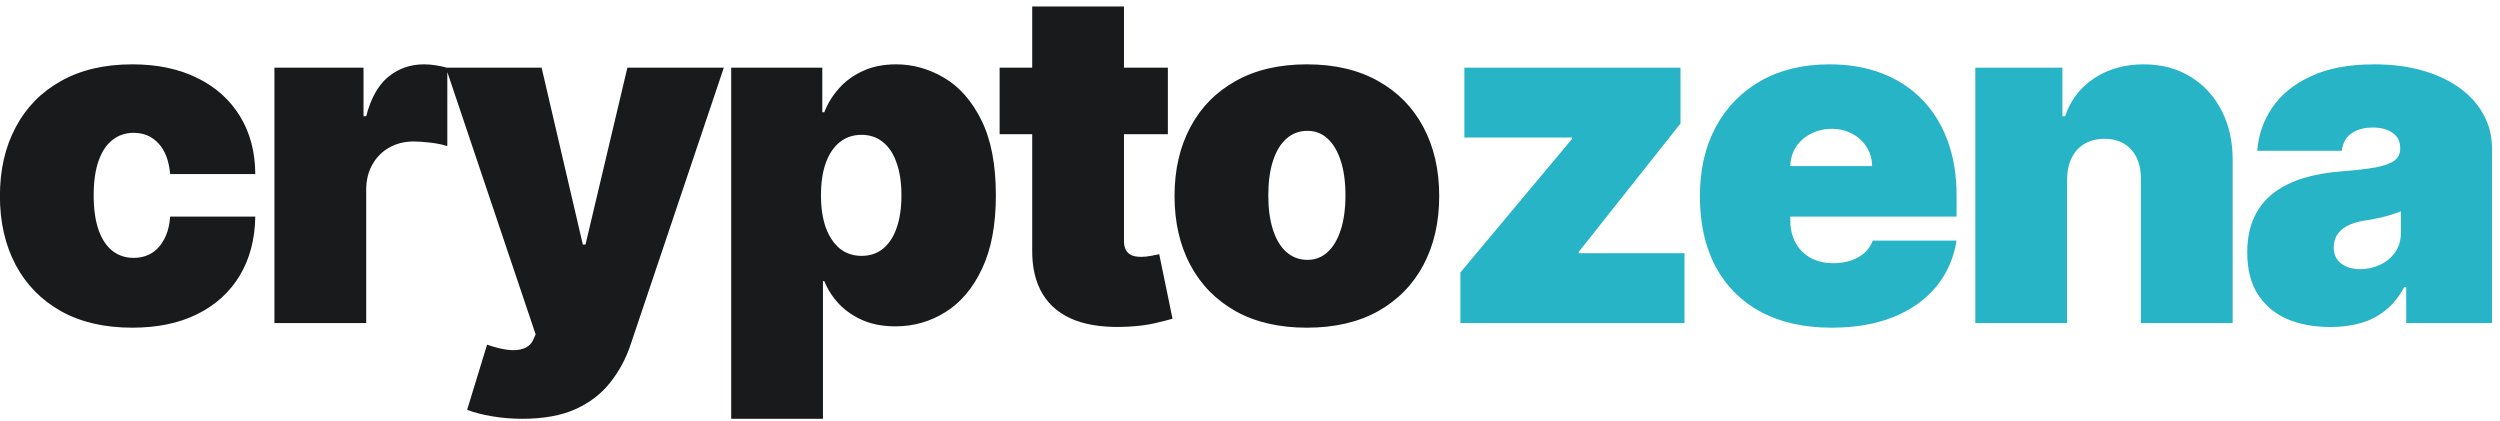 <?xml version="1.0" encoding="UTF-8"?> <svg xmlns="http://www.w3.org/2000/svg" width="178" height="30" viewBox="0 0 178 30" fill="none"><path d="M9.417 23.331C7.444 23.331 5.755 22.941 4.35 22.16C2.946 21.37 1.869 20.273 1.119 18.869C0.369 17.456 -0.006 15.819 -0.006 13.956C-0.006 12.094 0.369 10.46 1.119 9.056C1.869 7.643 2.946 6.546 4.35 5.765C5.755 4.976 7.444 4.581 9.417 4.581C11.2 4.581 12.743 4.905 14.045 5.552C15.355 6.191 16.369 7.099 17.087 8.275C17.805 9.443 18.168 10.816 18.176 12.394H12.116C12.029 11.439 11.752 10.713 11.287 10.216C10.829 9.711 10.237 9.458 9.511 9.458C8.943 9.458 8.446 9.624 8.02 9.955C7.594 10.279 7.262 10.772 7.026 11.435C6.789 12.09 6.67 12.915 6.67 13.909C6.67 14.903 6.789 15.732 7.026 16.395C7.262 17.05 7.594 17.543 8.02 17.875C8.446 18.198 8.943 18.36 9.511 18.36C9.993 18.36 10.419 18.249 10.79 18.028C11.161 17.8 11.46 17.468 11.689 17.034C11.926 16.592 12.068 16.056 12.116 15.424H18.176C18.152 17.026 17.785 18.423 17.075 19.615C16.365 20.798 15.359 21.714 14.057 22.361C12.763 23.008 11.216 23.331 9.417 23.331ZM19.539 23V4.818H25.883V8.275H26.073C26.404 6.996 26.929 6.061 27.647 5.469C28.373 4.877 29.221 4.581 30.192 4.581C30.476 4.581 30.756 4.605 31.033 4.652C31.317 4.692 31.589 4.751 31.849 4.83V10.405C31.526 10.295 31.127 10.212 30.654 10.157C30.18 10.101 29.774 10.074 29.434 10.074C28.795 10.074 28.219 10.22 27.706 10.512C27.201 10.796 26.803 11.198 26.511 11.719C26.219 12.232 26.073 12.836 26.073 13.53V23H19.539ZM37.189 29.818C36.44 29.818 35.725 29.759 35.047 29.641C34.368 29.53 33.772 29.376 33.259 29.179L34.68 24.539C35.216 24.728 35.706 24.851 36.148 24.906C36.597 24.961 36.98 24.93 37.296 24.811C37.619 24.693 37.852 24.468 37.994 24.136L38.136 23.805L31.744 4.818H38.562L41.498 17.413H41.687L44.67 4.818H51.536L44.907 24.515C44.575 25.517 44.094 26.417 43.463 27.214C42.839 28.019 42.019 28.654 41.001 29.12C39.983 29.585 38.712 29.818 37.189 29.818ZM52.061 29.818V4.818H58.548V7.991H58.69C58.926 7.375 59.274 6.811 59.731 6.298C60.189 5.777 60.757 5.363 61.436 5.055C62.114 4.739 62.904 4.581 63.803 4.581C65.003 4.581 66.143 4.901 67.224 5.54C68.313 6.179 69.197 7.186 69.876 8.559C70.562 9.932 70.906 11.715 70.906 13.909C70.906 16.008 70.578 17.748 69.923 19.129C69.276 20.51 68.408 21.54 67.319 22.219C66.238 22.897 65.05 23.237 63.756 23.237C62.904 23.237 62.142 23.099 61.471 22.822C60.809 22.538 60.24 22.156 59.767 21.674C59.301 21.185 58.942 20.633 58.69 20.017H58.595V29.818H52.061ZM58.453 13.909C58.453 14.793 58.567 15.558 58.796 16.206C59.033 16.845 59.364 17.342 59.791 17.697C60.224 18.044 60.741 18.218 61.341 18.218C61.941 18.218 62.45 18.048 62.868 17.709C63.294 17.362 63.618 16.868 63.839 16.229C64.068 15.582 64.182 14.809 64.182 13.909C64.182 13.009 64.068 12.24 63.839 11.601C63.618 10.954 63.294 10.46 62.868 10.121C62.45 9.774 61.941 9.6 61.341 9.6C60.741 9.6 60.224 9.774 59.791 10.121C59.364 10.46 59.033 10.954 58.796 11.601C58.567 12.24 58.453 13.009 58.453 13.909ZM83.152 4.818V9.553H71.173V4.818H83.152ZM73.493 0.462H80.027V17.152C80.027 17.405 80.071 17.618 80.158 17.792C80.244 17.957 80.379 18.084 80.56 18.171C80.742 18.249 80.974 18.289 81.258 18.289C81.456 18.289 81.684 18.265 81.945 18.218C82.213 18.171 82.411 18.131 82.537 18.099L83.484 22.692C83.192 22.779 82.774 22.886 82.229 23.012C81.692 23.138 81.053 23.221 80.311 23.26C78.812 23.339 77.553 23.185 76.535 22.799C75.517 22.404 74.752 21.785 74.239 20.94C73.726 20.096 73.478 19.038 73.493 17.768V0.462ZM93.049 23.331C91.077 23.331 89.388 22.941 87.983 22.16C86.579 21.37 85.501 20.273 84.752 18.869C84.002 17.456 83.627 15.819 83.627 13.956C83.627 12.094 84.002 10.46 84.752 9.056C85.501 7.643 86.579 6.546 87.983 5.765C89.388 4.976 91.077 4.581 93.049 4.581C95.022 4.581 96.711 4.976 98.116 5.765C99.52 6.546 100.598 7.643 101.347 9.056C102.097 10.46 102.472 12.094 102.472 13.956C102.472 15.819 102.097 17.456 101.347 18.869C100.598 20.273 99.52 21.37 98.116 22.16C96.711 22.941 95.022 23.331 93.049 23.331ZM93.097 18.502C93.649 18.502 94.127 18.316 94.529 17.945C94.932 17.575 95.243 17.046 95.464 16.359C95.685 15.673 95.796 14.856 95.796 13.909C95.796 12.954 95.685 12.137 95.464 11.459C95.243 10.772 94.932 10.243 94.529 9.873C94.127 9.502 93.649 9.316 93.097 9.316C92.513 9.316 92.012 9.502 91.594 9.873C91.175 10.243 90.856 10.772 90.635 11.459C90.414 12.137 90.303 12.954 90.303 13.909C90.303 14.856 90.414 15.673 90.635 16.359C90.856 17.046 91.175 17.575 91.594 17.945C92.012 18.316 92.513 18.502 93.097 18.502Z" fill="#181A1C"></path><path d="M103.979 23V19.401L111.934 9.884V9.79H104.263V4.818H119.652V8.795L112.407 17.934V18.028H119.936V23H103.979ZM130.407 23.331C128.466 23.331 126.793 22.96 125.388 22.219C123.991 21.469 122.914 20.396 122.157 18.999C121.407 17.594 121.032 15.914 121.032 13.956C121.032 12.078 121.411 10.437 122.168 9.032C122.926 7.628 123.995 6.535 125.376 5.753C126.757 4.972 128.387 4.581 130.265 4.581C131.638 4.581 132.881 4.795 133.994 5.221C135.106 5.647 136.057 6.266 136.846 7.079C137.636 7.884 138.243 8.863 138.669 10.015C139.096 11.167 139.309 12.465 139.309 13.909V15.424H123.068V11.826H133.295C133.287 11.305 133.153 10.847 132.893 10.453C132.64 10.05 132.297 9.738 131.863 9.518C131.437 9.289 130.952 9.174 130.407 9.174C129.878 9.174 129.393 9.289 128.951 9.518C128.509 9.738 128.154 10.046 127.886 10.441C127.625 10.835 127.487 11.297 127.471 11.826V15.708C127.471 16.292 127.594 16.813 127.838 17.271C128.083 17.729 128.434 18.088 128.892 18.348C129.35 18.608 129.902 18.739 130.549 18.739C130.999 18.739 131.409 18.675 131.78 18.549C132.159 18.423 132.483 18.241 132.751 18.005C133.019 17.76 133.216 17.468 133.343 17.129H139.309C139.103 18.391 138.618 19.488 137.853 20.419C137.087 21.343 136.073 22.061 134.81 22.574C133.556 23.079 132.088 23.331 130.407 23.331ZM147.176 12.773V23H140.642V4.818H146.844V8.275H147.034C147.428 7.122 148.123 6.219 149.117 5.564C150.119 4.909 151.287 4.581 152.621 4.581C153.907 4.581 155.024 4.877 155.971 5.469C156.926 6.053 157.663 6.858 158.184 7.884C158.713 8.91 158.973 10.082 158.965 11.4V23H152.431V12.773C152.439 11.873 152.21 11.167 151.745 10.654C151.287 10.141 150.648 9.884 149.827 9.884C149.291 9.884 148.821 10.003 148.419 10.24C148.024 10.468 147.72 10.8 147.507 11.234C147.294 11.66 147.184 12.173 147.176 12.773ZM165.924 23.284C164.764 23.284 163.738 23.095 162.846 22.716C161.963 22.329 161.268 21.745 160.763 20.964C160.258 20.183 160.005 19.188 160.005 17.981C160.005 16.987 160.175 16.138 160.514 15.436C160.854 14.726 161.327 14.146 161.935 13.696C162.543 13.246 163.249 12.903 164.054 12.666C164.867 12.43 165.742 12.276 166.682 12.204C167.7 12.126 168.516 12.031 169.132 11.921C169.755 11.802 170.205 11.64 170.481 11.435C170.757 11.222 170.896 10.942 170.896 10.595V10.547C170.896 10.074 170.714 9.711 170.351 9.458C169.988 9.206 169.522 9.08 168.954 9.08C168.331 9.08 167.822 9.218 167.427 9.494C167.041 9.762 166.808 10.177 166.729 10.737H160.716C160.795 9.632 161.146 8.614 161.769 7.683C162.4 6.744 163.32 5.994 164.527 5.434C165.735 4.866 167.242 4.581 169.049 4.581C170.351 4.581 171.519 4.735 172.553 5.043C173.587 5.343 174.466 5.765 175.192 6.31C175.918 6.846 176.471 7.478 176.85 8.204C177.236 8.922 177.43 9.703 177.43 10.547V23H171.322V20.443H171.18C170.817 21.122 170.375 21.67 169.854 22.088C169.341 22.507 168.753 22.811 168.09 23C167.435 23.189 166.713 23.284 165.924 23.284ZM168.055 19.165C168.552 19.165 169.017 19.062 169.451 18.857C169.893 18.652 170.252 18.356 170.529 17.969C170.805 17.582 170.943 17.113 170.943 16.561V15.046C170.769 15.117 170.584 15.184 170.387 15.247C170.197 15.31 169.992 15.369 169.771 15.424C169.558 15.479 169.329 15.531 169.085 15.578C168.848 15.626 168.599 15.669 168.339 15.708C167.834 15.787 167.419 15.918 167.096 16.099C166.78 16.273 166.543 16.49 166.386 16.75C166.236 17.003 166.161 17.287 166.161 17.602C166.161 18.107 166.338 18.494 166.693 18.762C167.049 19.031 167.502 19.165 168.055 19.165Z" fill="#28B4C7"></path></svg> 